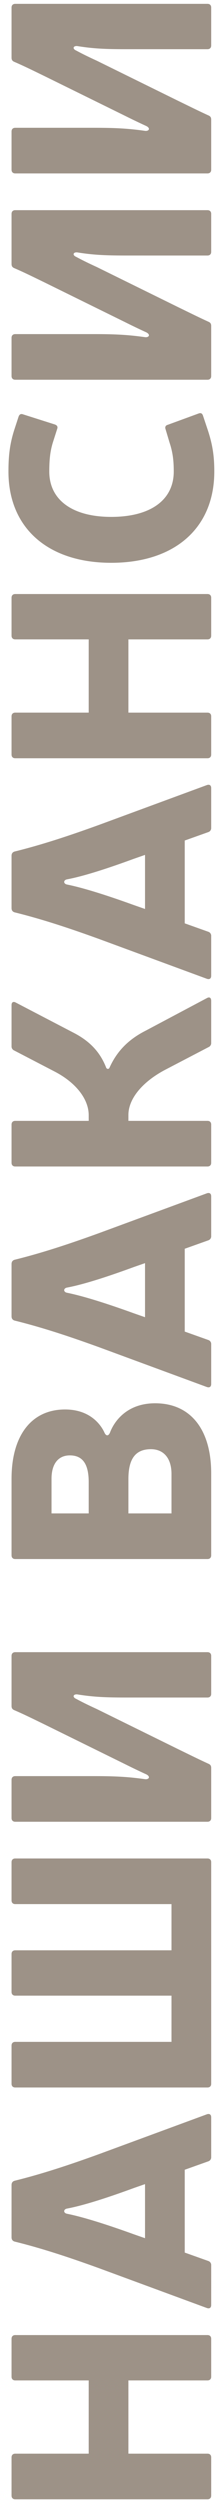 <svg width="25" height="284" fill="none" xmlns="http://www.w3.org/2000/svg"><path d="M24 265.68V270c0 .256-.16.416-.416.416h-8.992v8.32h8.992c.256 0 .416.16.416.416v4.352c0 .256-.16.416-.416.416H1.728c-.256 0-.416-.16-.416-.416v-4.352c0-.256.16-.416.416-.416h8.352v-8.32H1.728c-.256 0-.416-.16-.416-.416v-4.32c0-.256.16-.416.416-.416h21.856c.256 0 .416.16.416.416ZM20.992 255.892l2.688.96a.48.48 0 0 1 .32.48v4.512c0 .32-.192.448-.48.352l-12.224-4.512c-3.264-1.184-6.4-2.24-9.632-3.04-.224-.064-.352-.224-.352-.48v-5.952c0-.256.128-.416.352-.48 3.232-.8 6.368-1.856 9.632-3.04l12.224-4.512c.288-.096.48.032.48.352v4.512a.48.48 0 0 1-.32.48l-2.688.96v9.408Zm-4.512-7.776-1.28.448c-2.528.928-5.536 1.952-7.616 2.336-.384.096-.384.48 0 .576 2.08.416 5.056 1.408 7.616 2.336l1.28.448v-6.144ZM1.728 211.123h21.856c.256 0 .416.16.416.416v25.184c0 .256-.16.416-.416.416H1.728c-.256 0-.416-.16-.416-.416v-4.352c0-.256.16-.416.416-.416h17.76v-5.248H1.728c-.256 0-.416-.16-.416-.416v-4.32c0-.256.16-.416.416-.416h17.76v-5.248H1.728c-.256 0-.416-.16-.416-.416v-4.352c0-.256.16-.416.416-.416ZM1.728 187.687h21.856c.256 0 .416.16.416.416v4.32c0 .256-.16.416-.416.416H14.56c-2.304 0-3.776-.032-5.76-.352-.448-.064-.64.288-.128.512.768.416 1.504.768 2.336 1.152l9.28 4.576c1.056.512 2.272 1.12 3.392 1.632.224.096.32.224.32.48v5.696c0 .256-.16.416-.416.416H1.728c-.256 0-.416-.16-.416-.416v-4.352c0-.256.16-.416.416-.416h8.96c2.304 0 3.808.064 5.824.352.416.032.608-.288.128-.544a81.892 81.892 0 0 1-2.4-1.152l-9.216-4.544c-1.056-.512-2.272-1.12-3.392-1.6-.224-.096-.32-.224-.32-.48v-5.696c0-.256.16-.416.416-.416ZM1.312 176.692v-8.704c0-4.928 2.272-7.872 6.08-7.872 2.816 0 4.032 1.696 4.448 2.56.192.48.48.512.672.032.448-1.184 1.856-3.296 5.12-3.296 4 0 6.368 2.944 6.368 7.968v9.312c0 .256-.16.416-.416.416H1.728c-.256 0-.416-.16-.416-.416Zm8.768-4.768v-3.552c0-2.08-.704-3.04-2.144-3.04-1.312 0-2.08.96-2.08 2.656v3.936h4.224Zm9.408 0v-4.48c0-1.792-.896-2.816-2.336-2.816-1.728 0-2.56 1.056-2.56 3.392v3.904h4.896ZM20.992 151.267l2.688.96a.48.48 0 0 1 .32.48v4.512c0 .32-.192.448-.48.352l-12.224-4.512c-3.264-1.184-6.4-2.24-9.632-3.04-.224-.064-.352-.224-.352-.48v-5.952c0-.256.128-.416.352-.48 3.232-.8 6.368-1.856 9.632-3.04l12.224-4.512c.288-.096.48.032.48.352v4.512a.48.48 0 0 1-.32.48l-2.688.96v9.408Zm-4.512-7.776-1.28.448c-2.528.928-5.536 1.952-7.616 2.336-.384.096-.384.48 0 .576 2.08.416 5.056 1.408 7.616 2.336l1.28.448v-6.144ZM1.792 113.89l6.496 3.392c1.952.992 3.104 2.272 3.776 4 .064.16.288.224.384 0 .832-1.856 2.144-3.2 4.096-4.192l6.976-3.712c.288-.16.48-.032.48.32v4.768a.496.496 0 0 1-.288.48l-4.96 2.592c-2.592 1.376-4.16 3.296-4.16 5.12v.672h8.992c.256 0 .416.16.416.416v4.352c0 .256-.16.416-.416.416H1.728c-.256 0-.416-.16-.416-.416v-4.352c0-.256.16-.416.416-.416h8.352v-.64c0-1.824-1.44-3.68-3.808-4.928L1.6 119.33a.496.496 0 0 1-.288-.48v-4.672c0-.32.192-.448.48-.288ZM20.992 104.892l2.688.96a.48.48 0 0 1 .32.48v4.512c0 .32-.192.448-.48.352l-12.224-4.512c-3.264-1.184-6.4-2.24-9.632-3.04-.224-.064-.352-.224-.352-.48v-5.952c0-.256.128-.416.352-.48 3.232-.8 6.368-1.856 9.632-3.04L23.52 89.18c.288-.096.48.032.48.352v4.512a.48.48 0 0 1-.32.48l-2.688.96v9.408Zm-4.512-7.776-1.28.448c-2.528.928-5.536 1.952-7.616 2.336-.384.096-.384.48 0 .576 2.08.416 5.056 1.408 7.616 2.336l1.28.448v-6.144ZM24 67.899v4.32c0 .256-.16.416-.416.416h-8.992v8.32h8.992c.256 0 .416.16.416.416v4.352c0 .256-.16.416-.416.416H1.728c-.256 0-.416-.16-.416-.416V81.37c0-.256.16-.416.416-.416h8.352v-8.32H1.728c-.256 0-.416-.16-.416-.416v-4.32c0-.256.16-.416.416-.416h21.856c.256 0 .416.16.416.416ZM23.072 47.231l.512 1.536c.576 1.728.768 3.04.768 4.8 0 6.432-4.512 10.368-11.712 10.368-7.168 0-11.68-3.936-11.68-10.368 0-1.824.16-3.168.672-4.768l.48-1.472c.096-.256.256-.352.512-.256l3.616 1.152c.256.096.352.256.256.512l-.48 1.504c-.288.928-.416 1.856-.416 3.328 0 3.2 2.592 5.152 7.04 5.152 4.512 0 7.104-1.952 7.104-5.152 0-1.184-.096-2.144-.48-3.296l-.448-1.504c-.096-.256 0-.448.256-.512l3.488-1.28c.256-.096.416-.032.512.256ZM1.728 23.875h21.856c.256 0 .416.16.416.416v4.32c0 .256-.16.416-.416.416H14.56c-2.304 0-3.776-.032-5.76-.352-.448-.064-.64.288-.128.512.768.416 1.504.768 2.336 1.152l9.28 4.576c1.056.512 2.272 1.12 3.392 1.632.224.096.32.224.32.48v5.696c0 .256-.16.416-.416.416H1.728c-.256 0-.416-.16-.416-.416V38.37c0-.256.16-.416.416-.416h8.96c2.304 0 3.808.064 5.824.352.416.032.608-.288.128-.544a81.892 81.892 0 0 1-2.4-1.152l-9.216-4.544c-1.056-.512-2.272-1.12-3.392-1.6-.224-.096-.32-.224-.32-.48V24.29c0-.256.16-.416.416-.416ZM1.728.437h21.856c.256 0 .416.16.416.416v4.32c0 .256-.16.416-.416.416H14.56c-2.304 0-3.776-.032-5.76-.352-.448-.064-.64.288-.128.512.768.416 1.504.768 2.336 1.152l9.28 4.576c1.056.512 2.272 1.12 3.392 1.632.224.096.32.224.32.48v5.696c0 .256-.16.416-.416.416H1.728c-.256 0-.416-.16-.416-.416v-4.352c0-.256.16-.416.416-.416h8.96c2.304 0 3.808.064 5.824.352.416.032.608-.288.128-.544a81.892 81.892 0 0 1-2.4-1.152L5.024 8.63c-1.056-.512-2.272-1.12-3.392-1.6-.224-.096-.32-.224-.32-.48V.853c0-.256.16-.416.416-.416Z" fill="#9D9287"/></svg>